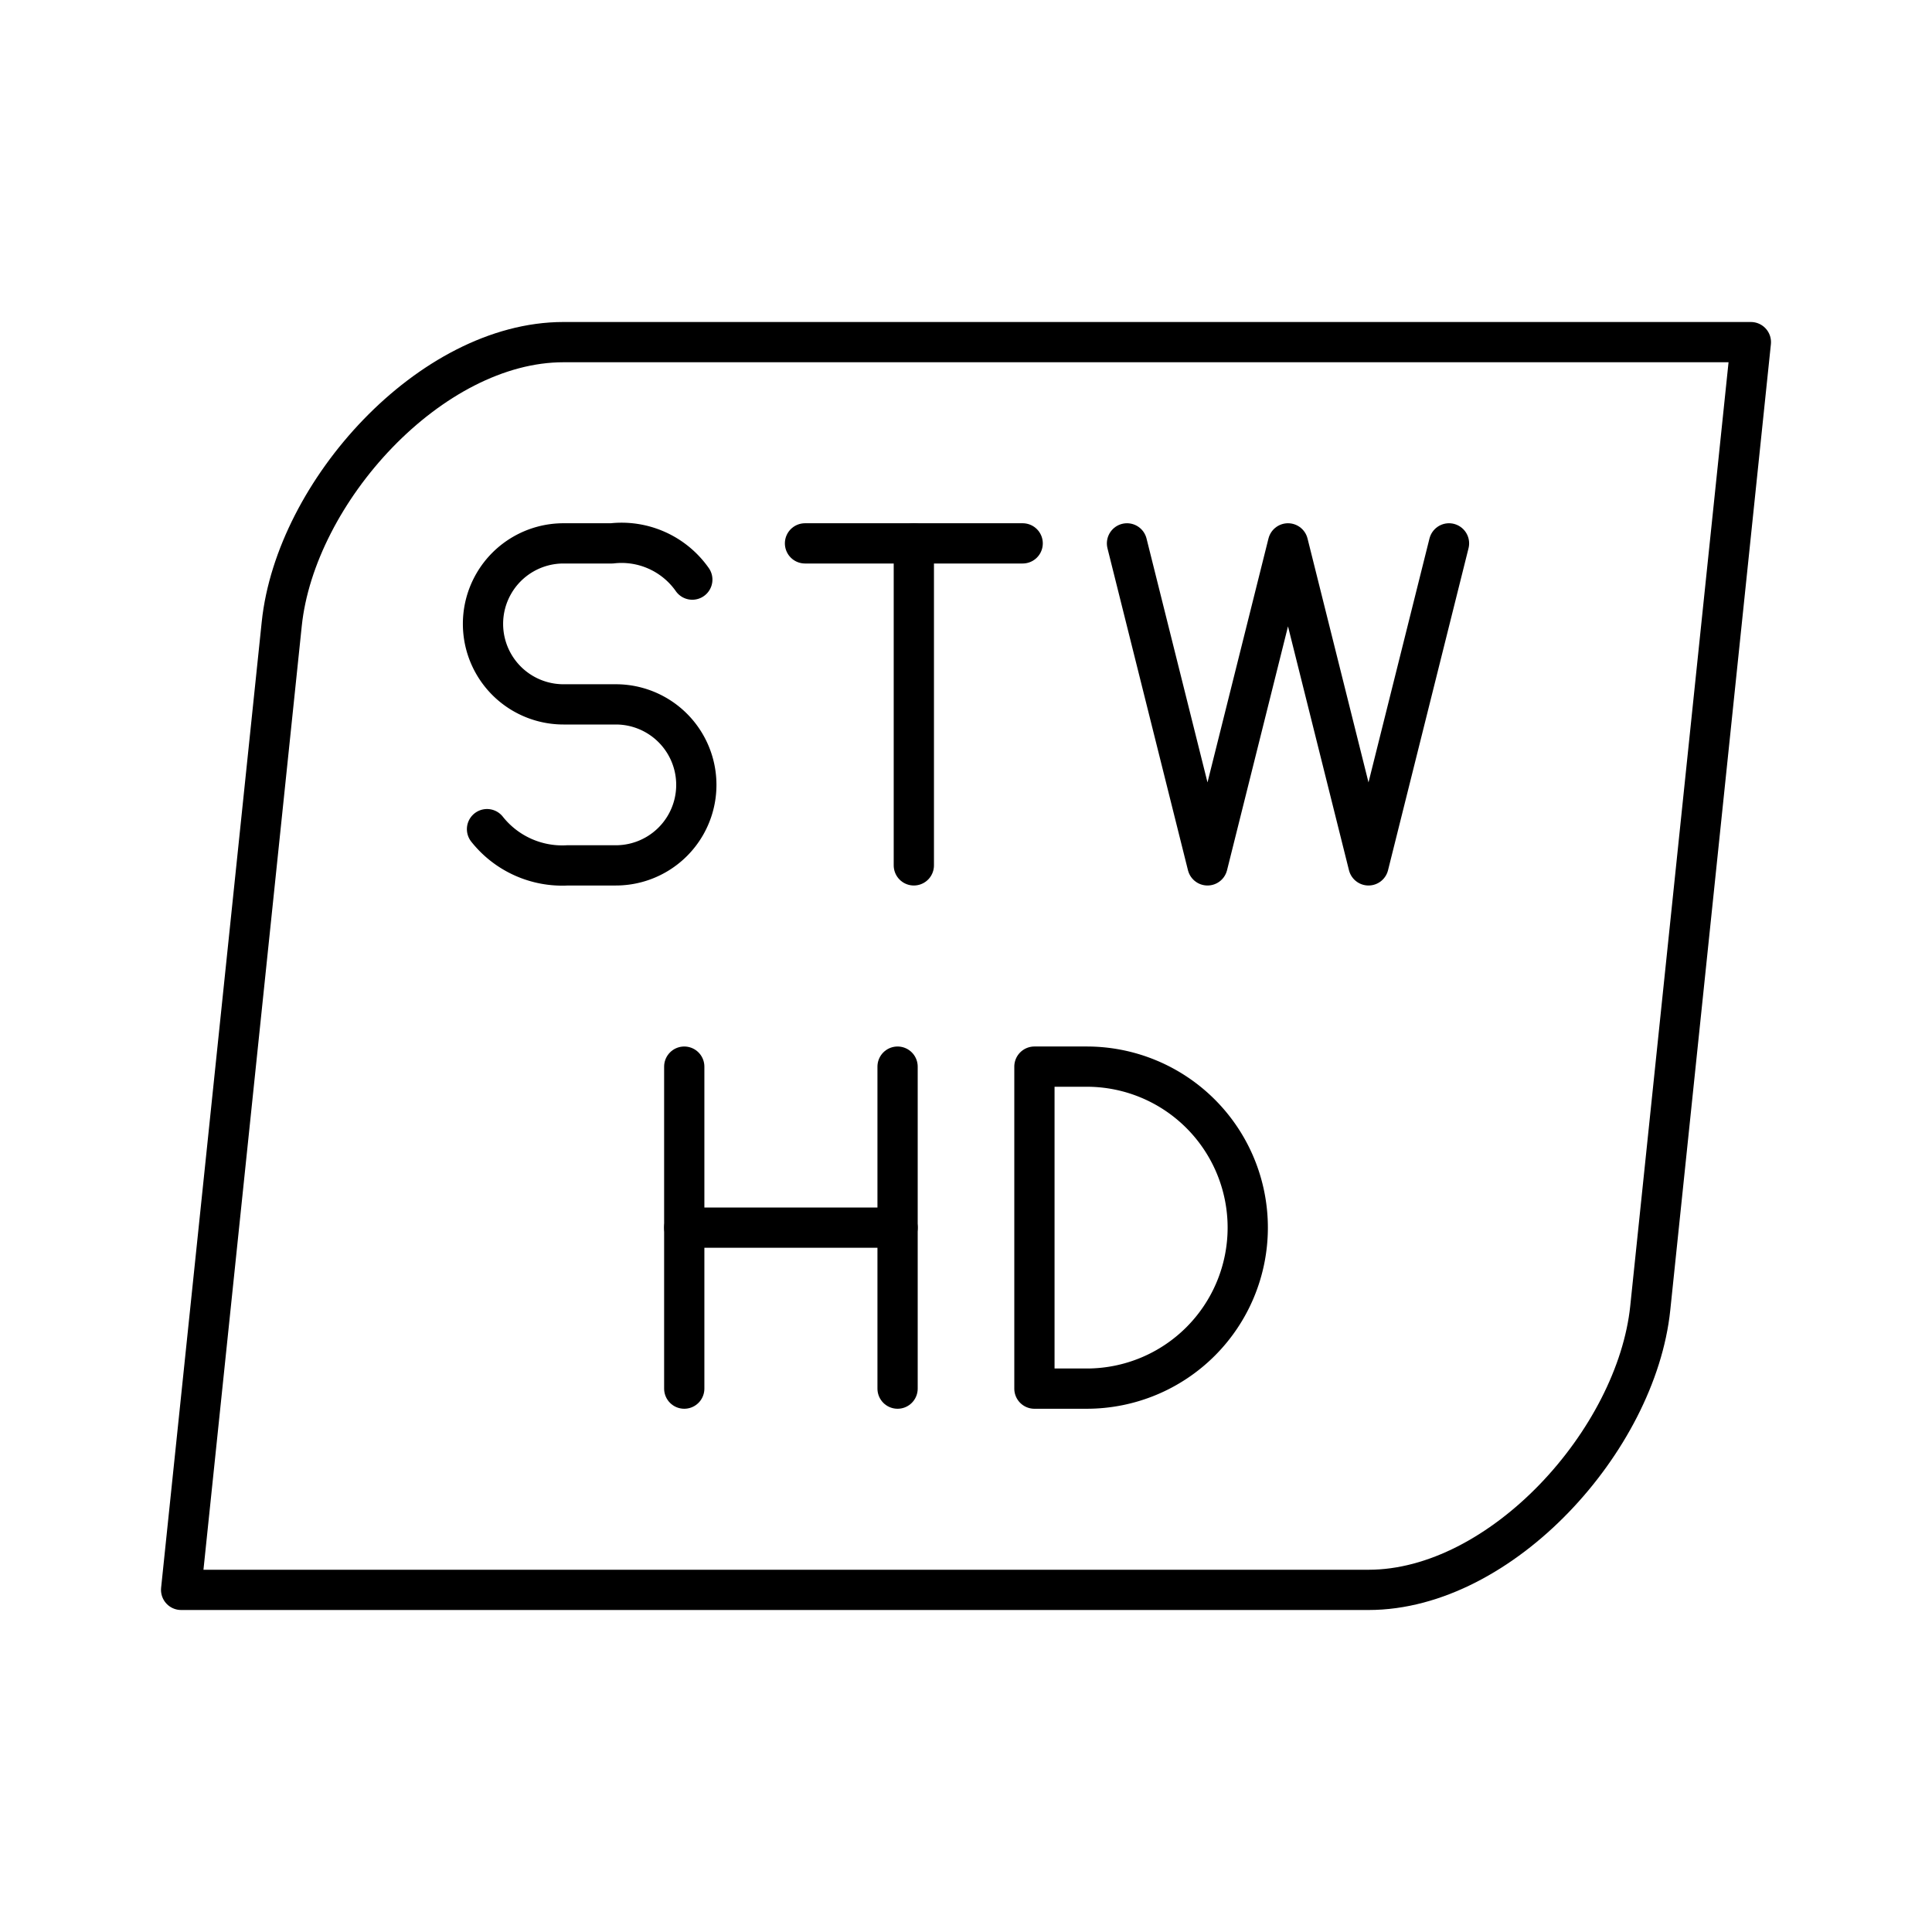 <?xml version="1.0" encoding="utf-8"?><!-- Uploaded to: SVG Repo, www.svgrepo.com, Generator: SVG Repo Mixer Tools -->
<svg width="800px" height="800px" viewBox="0 0 48 48" xmlns="http://www.w3.org/2000/svg"><defs><style>.a{fill:none;stroke:#000000;stroke-linecap:round;stroke-linejoin:round;}</style></defs><path class="a" d="M41,32.5l2.5-24H14c-3.3,0-6.658,3.718-7,7l-2.5,24H34C37.3,39.5,40.658,35.782,41,32.5Z"/><path class="a" d="M12.1,20.6a2.384,2.384,0,0,0,2,.9h1.2a2,2,0,0,0,0-4H14a2,2,0,0,1,0-4h1.2a2.147,2.147,0,0,1,2,.9"/><path class="a" d="M22.704,13.5v8"/><path class="a" d="M28,13.5l2,8,2-8,2,8,2-8"/><path class="a" d="M17,30.5h5.3"/><path class="a" d="M25.7,34.5v-8H27a4,4,0,0,1,0,8Z"/><path class="a" d="M20,13.5h5.408"/><path class="a" d="M22.3,26.5v8"/><path class="a" d="M17,26.5v8"/></svg>